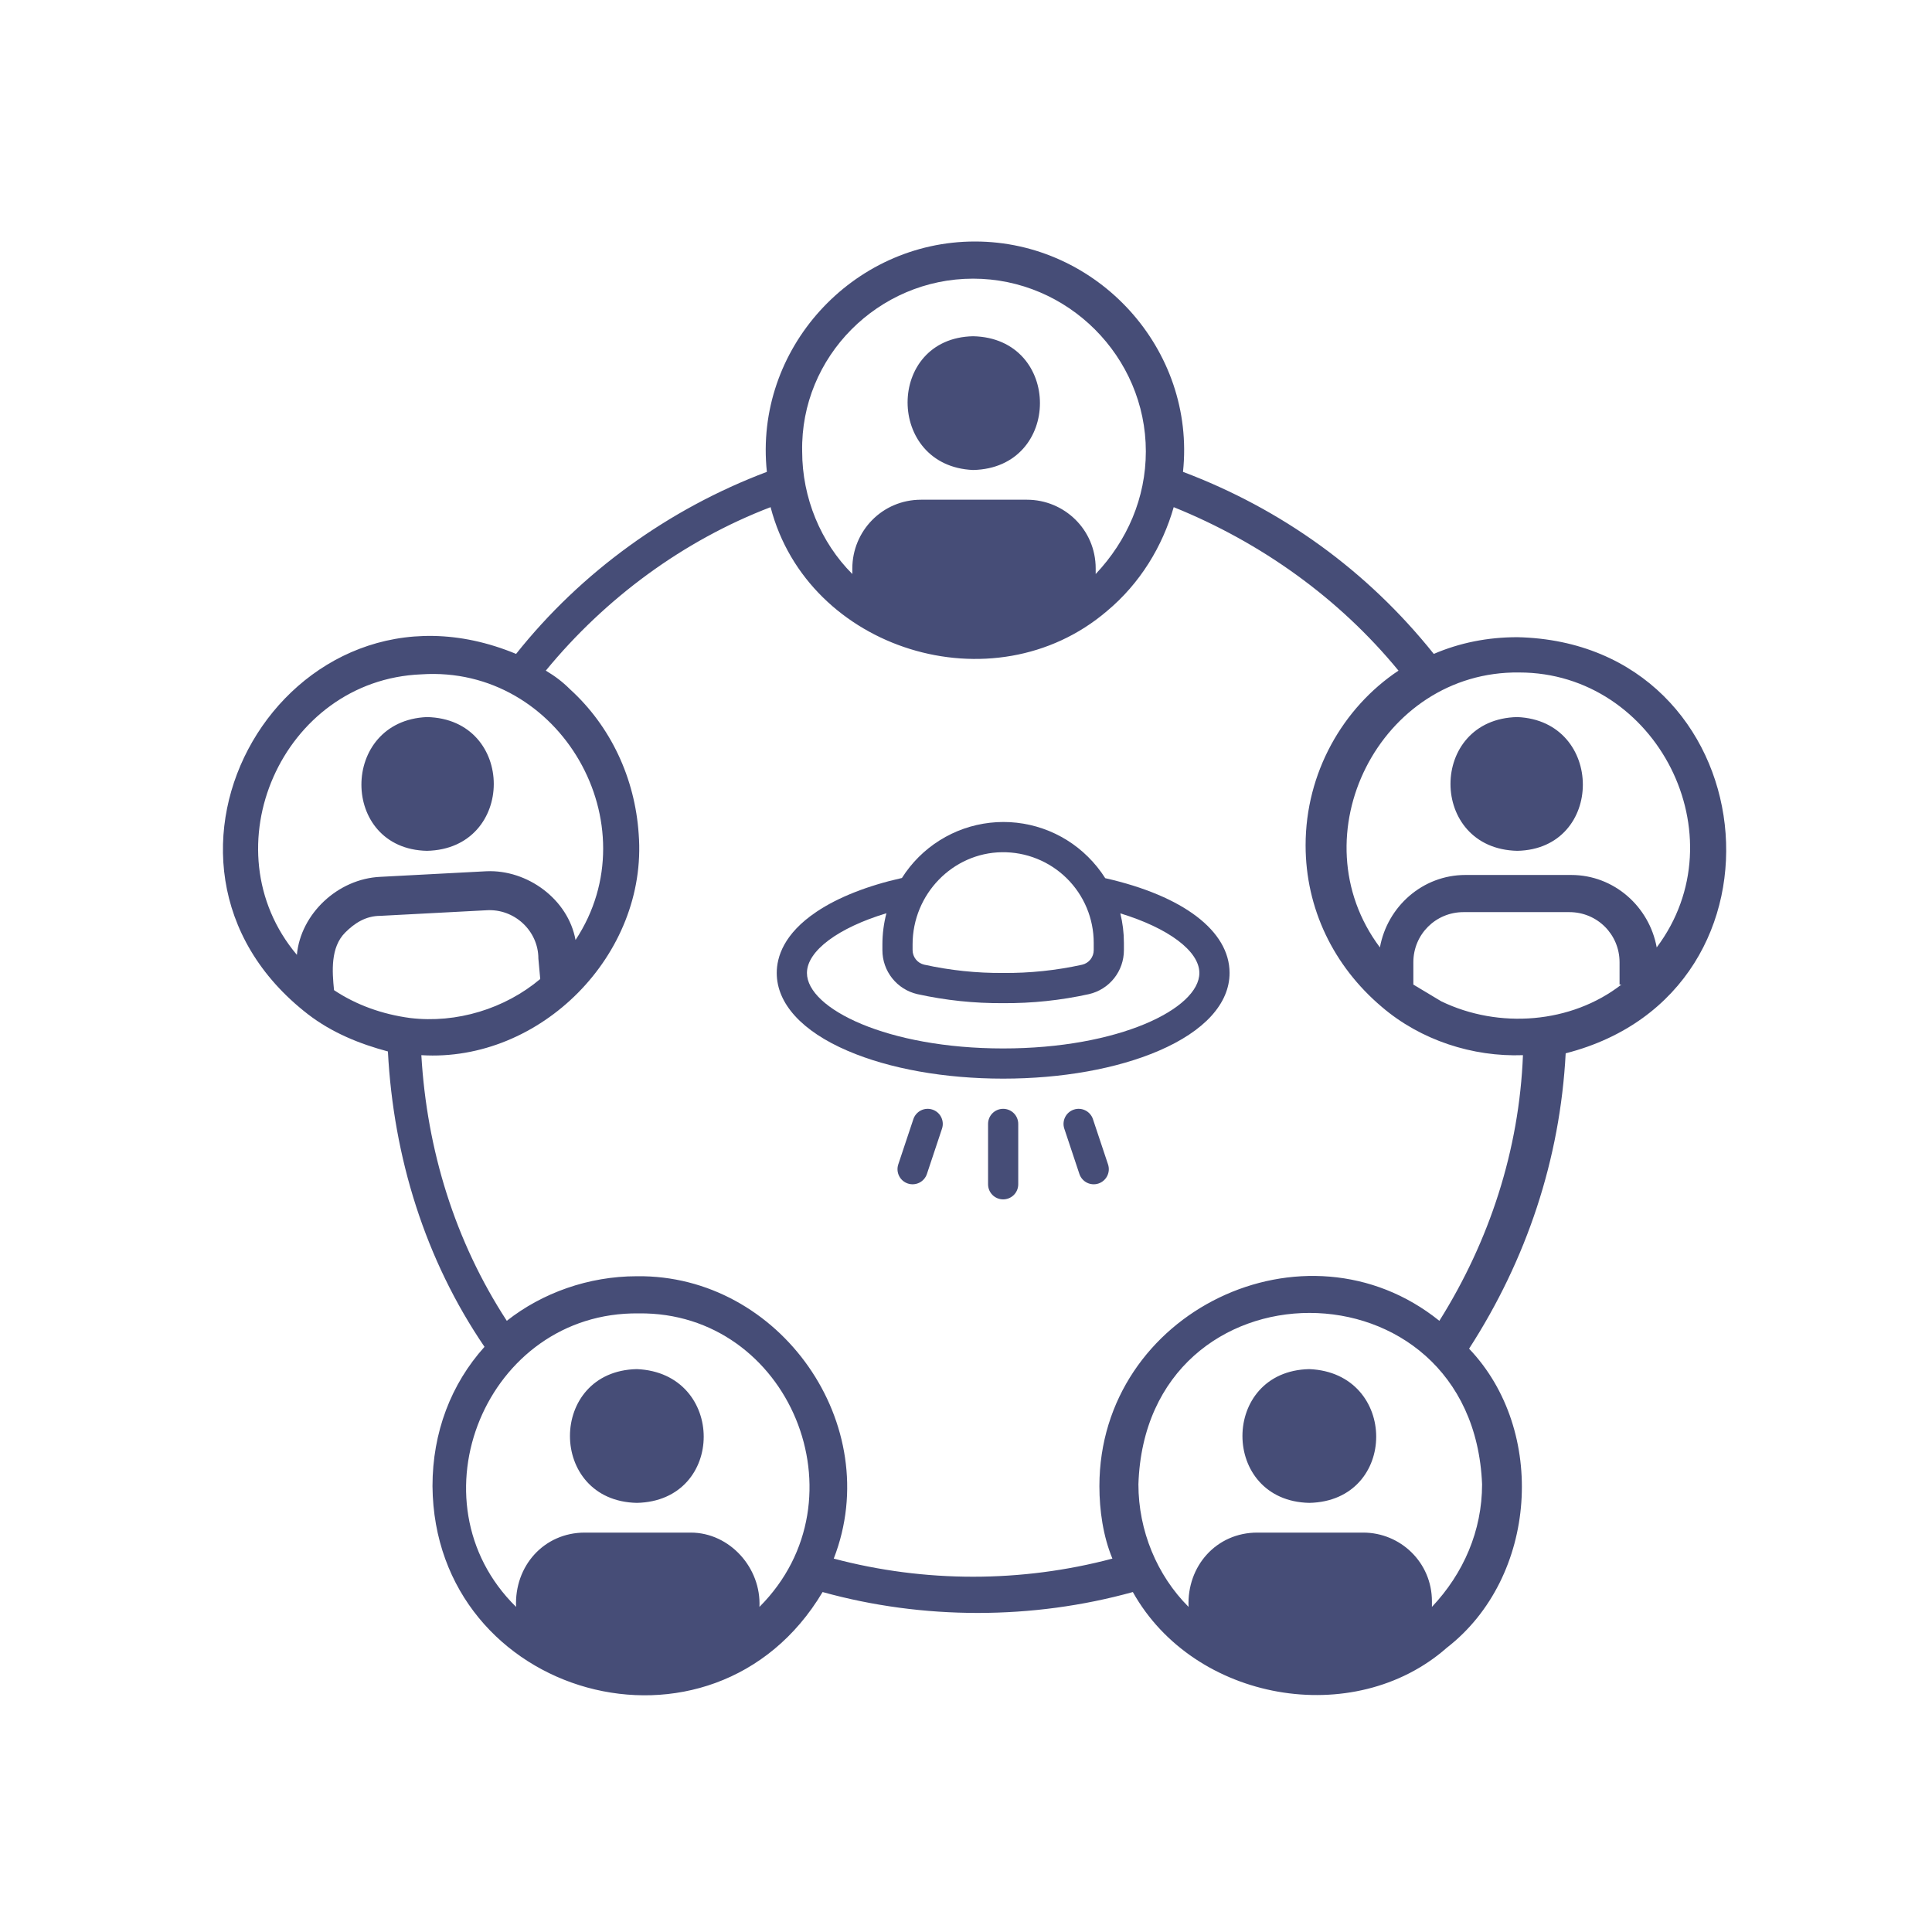 <svg width="104" height="104" viewBox="0 0 104 104" fill="none" xmlns="http://www.w3.org/2000/svg">
<path fill-rule="evenodd" clip-rule="evenodd" d="M81.681 34.3C80.081 34.3 78.581 34.6 77.181 35.2C73.581 30.7 68.981 27.4 63.681 25.4C64.381 18.8 59.081 13 52.481 13C45.881 13 40.581 18.8 41.281 25.4C35.981 27.4 31.281 30.8 27.781 35.2C15.481 30.1 5.981 46.4 16.581 54.6C17.881 55.6 19.381 56.2 20.881 56.6C21.181 62.3 22.881 67.8 26.081 72.5C24.281 74.5 23.281 77.1 23.281 80C23.381 91.4 38.381 95.6 44.281 85.7C49.681 87.2 55.581 87.2 60.981 85.7C64.281 91.6 72.881 93.1 77.881 88.7C82.781 84.9 83.281 77 79.081 72.6C82.181 67.8 83.981 62.4 84.281 56.7C97.181 53.4 95.081 34.6 81.681 34.3ZM52.381 15C57.481 15 61.681 19.2 61.681 24.3C61.681 26.8 60.681 29.1 58.981 30.9V30.6C58.981 28.5 57.281 26.9 55.281 26.9H49.581C47.481 26.9 45.881 28.6 45.881 30.6V30.9C44.181 29.2 43.181 26.8 43.181 24.3C43.081 19.2 47.281 15 52.381 15ZM15.981 51.4C11.181 45.7 15.181 36.6 22.681 36.3C30.181 35.8 35.081 44.4 30.981 50.6C30.581 48.4 28.381 46.8 26.181 46.9L20.481 47.2C18.181 47.3 16.181 49.2 15.981 51.4ZM22.081 54.8C20.581 54.6 19.181 54.1 17.981 53.3C17.881 52.3 17.781 51 18.581 50.2C19.081 49.7 19.681 49.3 20.481 49.3L26.181 49C27.681 48.9 28.981 50.1 28.981 51.6L29.081 52.7C27.181 54.3 24.581 55.1 22.081 54.8ZM40.881 86.5C40.981 84.4 39.281 82.5 37.181 82.5H31.481C29.281 82.5 27.681 84.3 27.781 86.5C21.981 80.8 26.181 70.6 34.381 70.7C42.481 70.6 46.681 80.7 40.881 86.5ZM79.781 79.9C79.781 82.4 78.781 84.7 77.081 86.5V86.2C77.081 84.1 75.381 82.5 73.381 82.5H67.681C65.481 82.5 63.881 84.3 63.981 86.5C62.281 84.8 61.281 82.4 61.281 79.9C61.681 67.6 79.281 67.6 79.781 79.9ZM77.481 71.1C70.281 65.3 59.181 70.6 59.181 80C59.181 81.3 59.381 82.7 59.881 83.9C54.981 85.2 49.781 85.2 44.881 83.9C47.681 76.7 41.981 68.6 34.281 68.7C31.681 68.7 29.181 69.6 27.281 71.1C24.481 66.8 22.981 61.9 22.681 56.8C29.081 57.2 34.881 51.4 34.381 44.9C34.181 41.9 32.881 39.1 30.681 37.1C30.281 36.7 29.881 36.4 29.381 36.1C32.581 32.2 36.781 29.1 41.481 27.3C43.481 35 53.481 38.1 59.581 32.9C61.381 31.4 62.581 29.4 63.181 27.3C67.881 29.2 72.081 32.2 75.281 36.1C72.281 38.1 70.281 41.6 70.281 45.5C70.281 48.9 71.781 52 74.381 54.2C76.481 56 79.281 56.9 81.981 56.8C81.781 61.9 80.181 66.8 77.481 71.1ZM87.281 53C84.581 55.1 80.681 55.4 77.581 53.9L76.081 53V51.8C76.081 50.3 77.281 49.1 78.781 49.1H84.481C85.981 49.1 87.181 50.3 87.181 51.8V53H87.281ZM89.181 51C88.781 48.8 86.881 47.1 84.581 47.1H78.881C76.581 47.1 74.681 48.8 74.281 51C69.781 45 74.281 36.1 81.781 36.2C89.181 36.2 93.681 45 89.181 51ZM52.38 25.3C57.181 25.2 57.181 18.2 52.38 18.1C47.681 18.2 47.681 25.1 52.38 25.3ZM22.98 45.8C27.78 45.7 27.78 38.7 22.98 38.6C18.28 38.8 18.28 45.7 22.98 45.8ZM34.281 73.7C29.481 73.8 29.481 80.8 34.281 80.9C39.081 80.8 39.081 73.9 34.281 73.7ZM70.481 73.7C65.681 73.8 65.681 80.8 70.481 80.9C75.281 80.8 75.281 73.9 70.481 73.7ZM81.68 38.6C76.88 38.7 76.88 45.7 81.68 45.8C86.38 45.7 86.38 38.8 81.68 38.6Z" fill="#464D77"/>
<path d="M59.646 62.681C59.714 62.885 59.698 63.108 59.602 63.301C59.505 63.494 59.336 63.641 59.132 63.709C58.928 63.777 58.704 63.761 58.512 63.665C58.319 63.568 58.172 63.399 58.104 63.195L57.292 60.757C57.258 60.656 57.244 60.549 57.252 60.443C57.26 60.336 57.288 60.232 57.336 60.137C57.383 60.041 57.45 59.956 57.53 59.886C57.611 59.817 57.704 59.763 57.806 59.73C57.907 59.696 58.014 59.682 58.12 59.69C58.227 59.697 58.33 59.726 58.426 59.774C58.521 59.821 58.606 59.887 58.676 59.968C58.746 60.049 58.8 60.142 58.833 60.243L59.646 62.681ZM54 59.688C53.785 59.688 53.578 59.773 53.425 59.926C53.273 60.078 53.188 60.285 53.188 60.5V63.75C53.188 63.966 53.273 64.172 53.425 64.325C53.578 64.477 53.785 64.563 54 64.563C54.215 64.563 54.422 64.477 54.575 64.325C54.727 64.172 54.812 63.966 54.812 63.75V60.5C54.812 60.285 54.727 60.078 54.575 59.926C54.422 59.773 54.215 59.688 54 59.688ZM50.194 59.73C50.093 59.696 49.986 59.682 49.88 59.69C49.773 59.697 49.669 59.726 49.574 59.774C49.479 59.821 49.394 59.887 49.324 59.968C49.254 60.049 49.2 60.142 49.167 60.243L48.354 62.681C48.286 62.885 48.302 63.108 48.398 63.301C48.495 63.494 48.664 63.641 48.868 63.709C49.072 63.777 49.296 63.761 49.488 63.665C49.681 63.568 49.828 63.399 49.896 63.195L50.708 60.757C50.742 60.656 50.756 60.549 50.748 60.443C50.74 60.336 50.712 60.232 50.664 60.137C50.617 60.041 50.55 59.956 50.47 59.886C50.389 59.817 50.296 59.763 50.194 59.73ZM66.188 52.375C66.188 54.023 64.83 55.513 62.364 56.569C60.116 57.533 57.148 58.063 54 58.063C50.852 58.063 47.884 57.533 45.636 56.569C43.17 55.513 41.812 54.023 41.812 52.375C41.812 51.525 42.185 50.264 43.963 49.075C45.117 48.302 46.699 47.677 48.551 47.262C49.068 46.443 49.762 45.751 50.581 45.237C51.401 44.722 52.326 44.398 53.288 44.289C54.25 44.18 55.224 44.288 56.138 44.606C57.052 44.923 57.883 45.442 58.57 46.124C58.921 46.471 59.231 46.856 59.495 47.272C63.692 48.221 66.188 50.115 66.188 52.375ZM49.125 50.835V51.139C49.124 51.322 49.185 51.499 49.298 51.642C49.411 51.786 49.57 51.886 49.748 51.928C51.144 52.235 52.57 52.386 54 52.375C55.429 52.387 56.855 52.238 58.25 51.931C58.428 51.891 58.587 51.79 58.701 51.647C58.814 51.504 58.876 51.326 58.875 51.143V50.75C58.875 50.105 58.747 49.465 58.498 48.87C58.249 48.274 57.884 47.734 57.424 47.28C56.965 46.827 56.419 46.469 55.821 46.228C55.222 45.986 54.581 45.867 53.935 45.875C51.283 45.91 49.125 48.135 49.125 50.835ZM64.562 52.375C64.562 51.187 62.873 49.949 60.307 49.167C60.435 49.685 60.5 50.217 60.5 50.75V51.148C60.501 51.698 60.315 52.232 59.972 52.662C59.63 53.092 59.151 53.393 58.615 53.515C57.1 53.849 55.552 54.012 54 54C52.448 54.012 50.9 53.849 49.385 53.515C48.849 53.393 48.37 53.092 48.028 52.662C47.685 52.232 47.499 51.698 47.5 51.148V50.838C47.5 50.272 47.573 49.708 47.716 49.16C45.136 49.938 43.438 51.182 43.438 52.375C43.438 54.297 47.775 56.438 54 56.438C60.225 56.438 64.562 54.297 64.562 52.375Z" fill="#464D77"/>
</svg>
